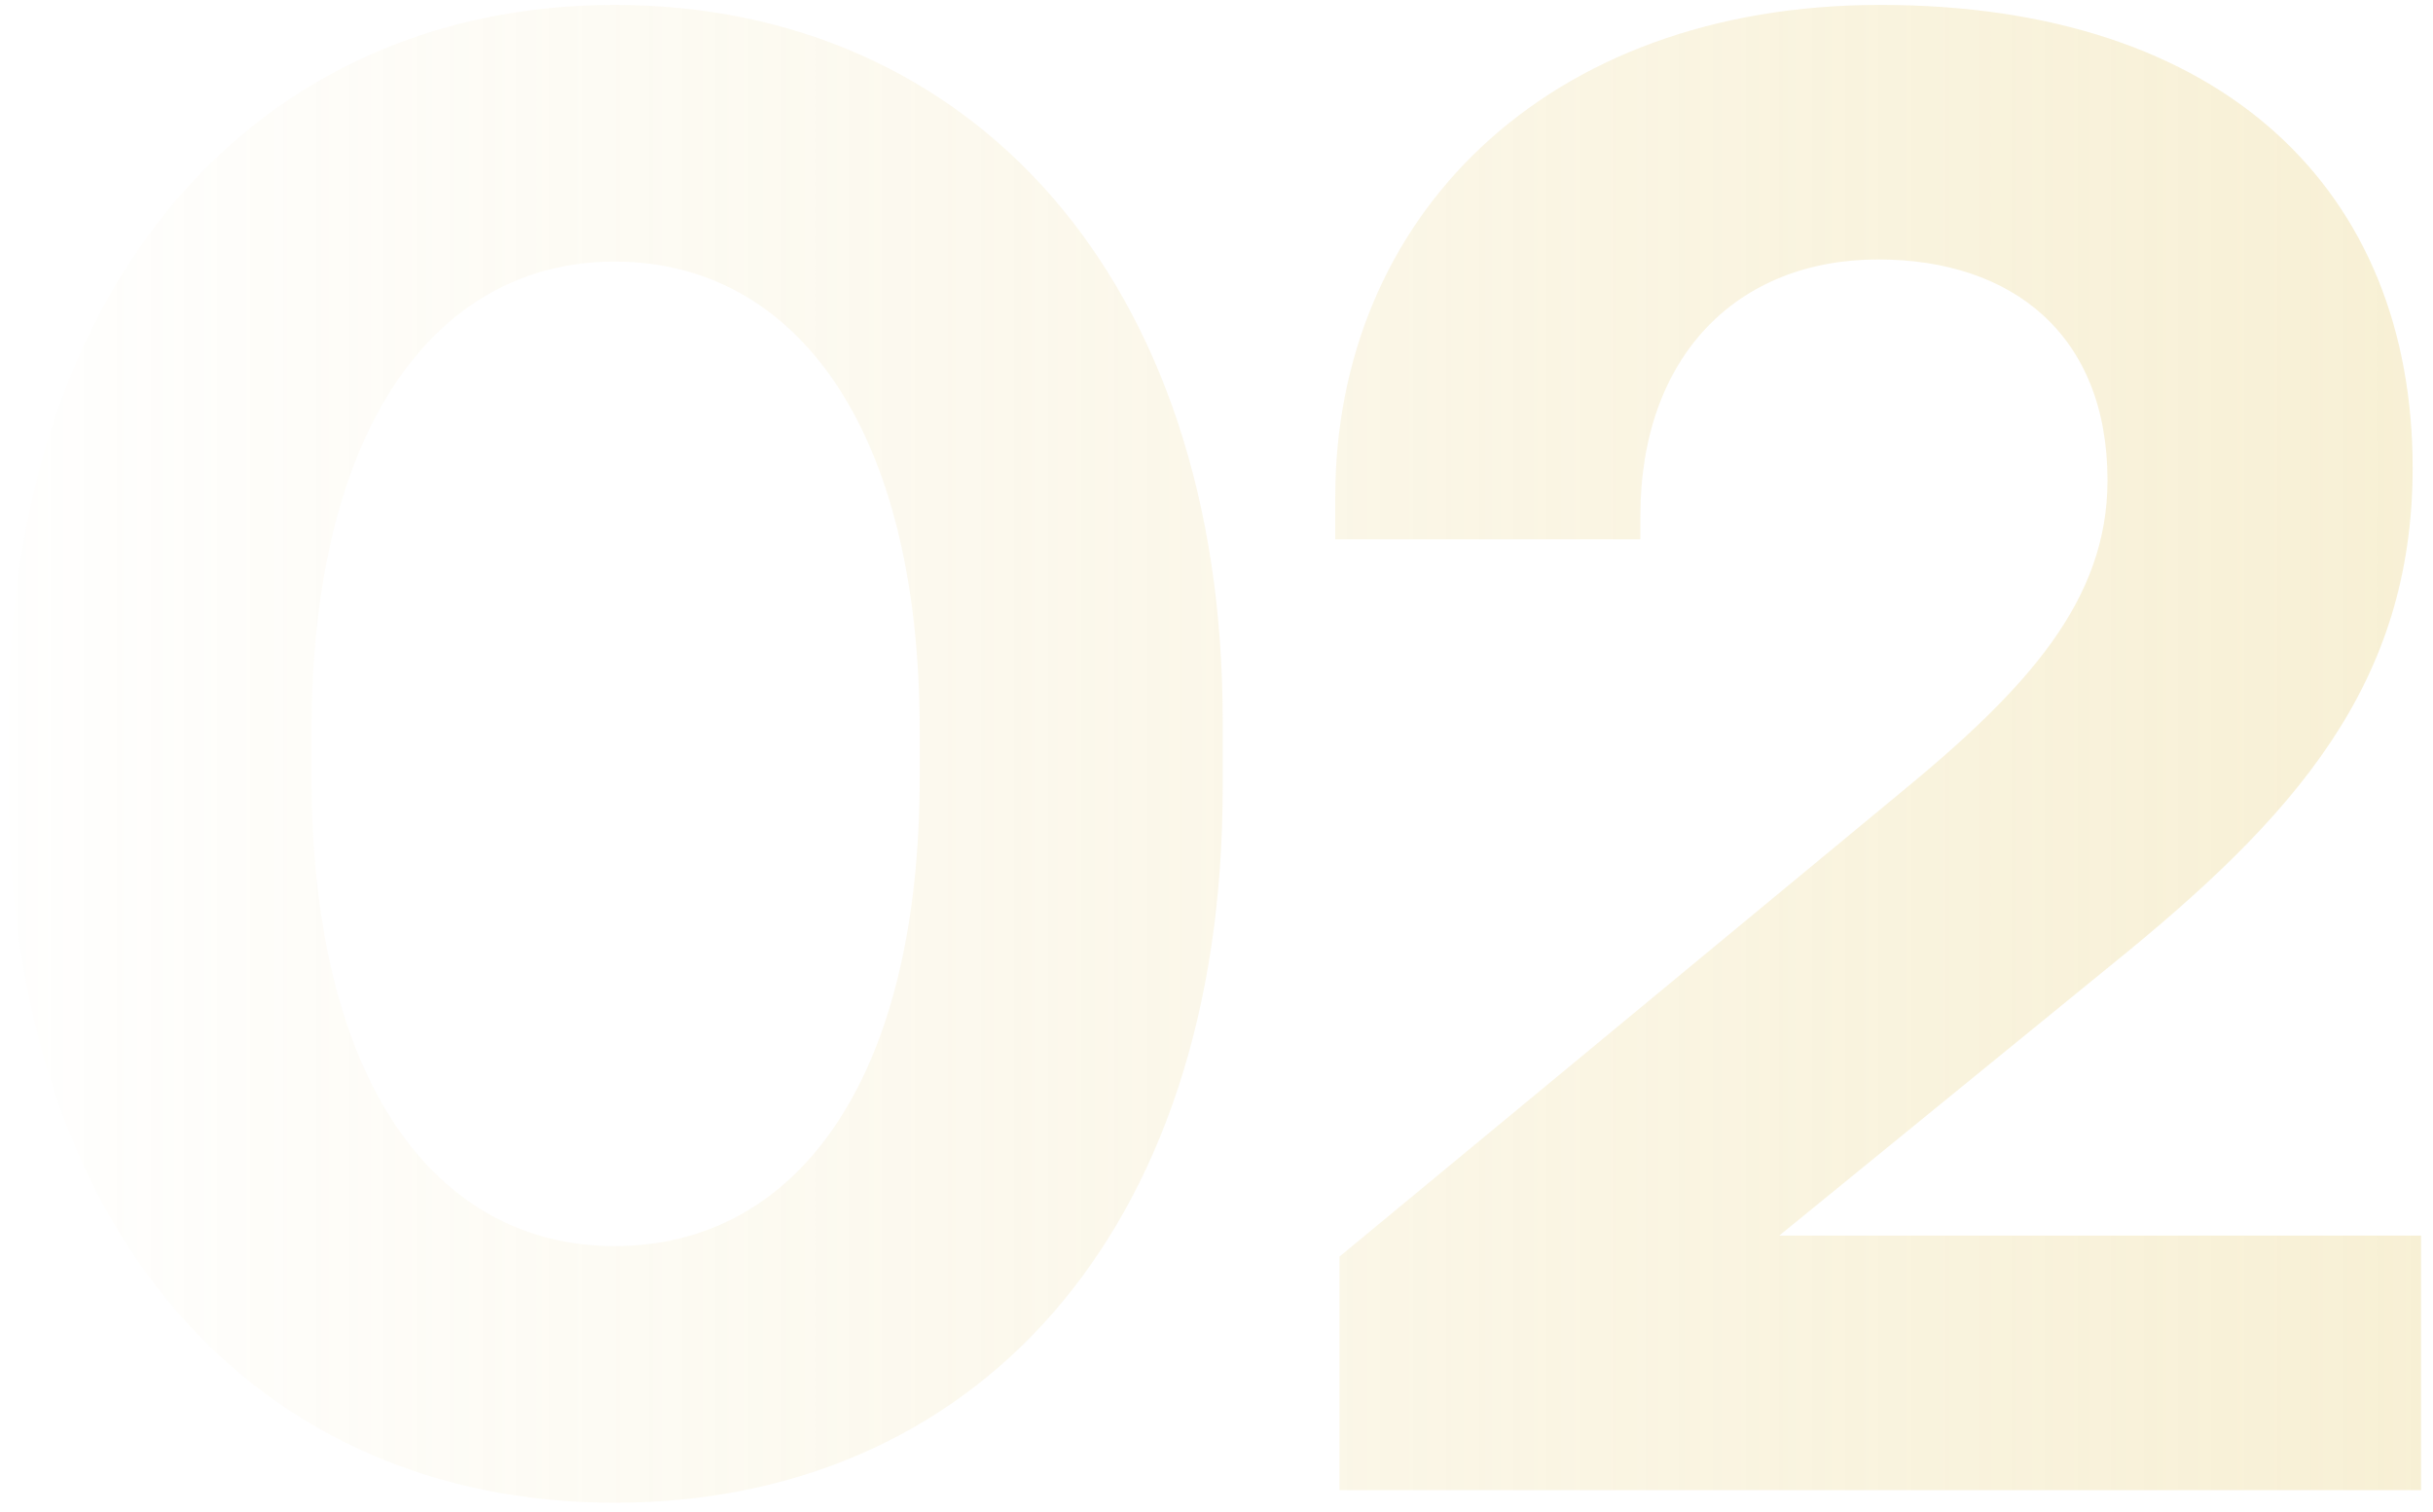 <?xml version="1.0" encoding="UTF-8"?> <svg xmlns="http://www.w3.org/2000/svg" width="111" height="69" viewBox="0 0 111 69" fill="none"><path d="M0.391 35.936V32.864C0.391 12.8 11.815 0.224 28.039 0.224C44.359 0.224 55.783 12.8 55.783 32.864V35.936C55.783 56.384 44.359 68.576 28.039 68.576C11.815 68.576 0.391 56.384 0.391 35.936ZM41.959 35.456V33.344C41.959 19.52 36.295 11.936 28.039 11.936C19.879 11.936 14.215 19.52 14.215 33.344V35.456C14.215 49.376 19.879 56.864 28.039 56.864C36.295 56.864 41.959 49.376 41.959 35.456ZM61.11 68V57.344L86.646 36.224C92.502 31.424 96.15 27.392 96.15 21.92C96.15 15.296 91.83 11.84 85.686 11.84C79.254 11.84 74.838 16.256 74.838 23.552V24.608H60.918V22.688C60.918 10.016 70.422 0.224 85.782 0.224C101.526 0.224 110.07 8.768 110.07 21.344C110.07 31.232 104.694 37.28 96.246 44.096L81.174 56.384H110.454V68H61.11Z" fill="url(#paint0_linear_26_261)"></path><defs><linearGradient id="paint0_linear_26_261" x1="-3" y1="33.5" x2="113" y2="33.5" gradientUnits="userSpaceOnUse"><stop stop-color="#E6CC70" stop-opacity="0"></stop><stop offset="1" stop-color="#E6CC70" stop-opacity="0.3"></stop></linearGradient></defs></svg> 